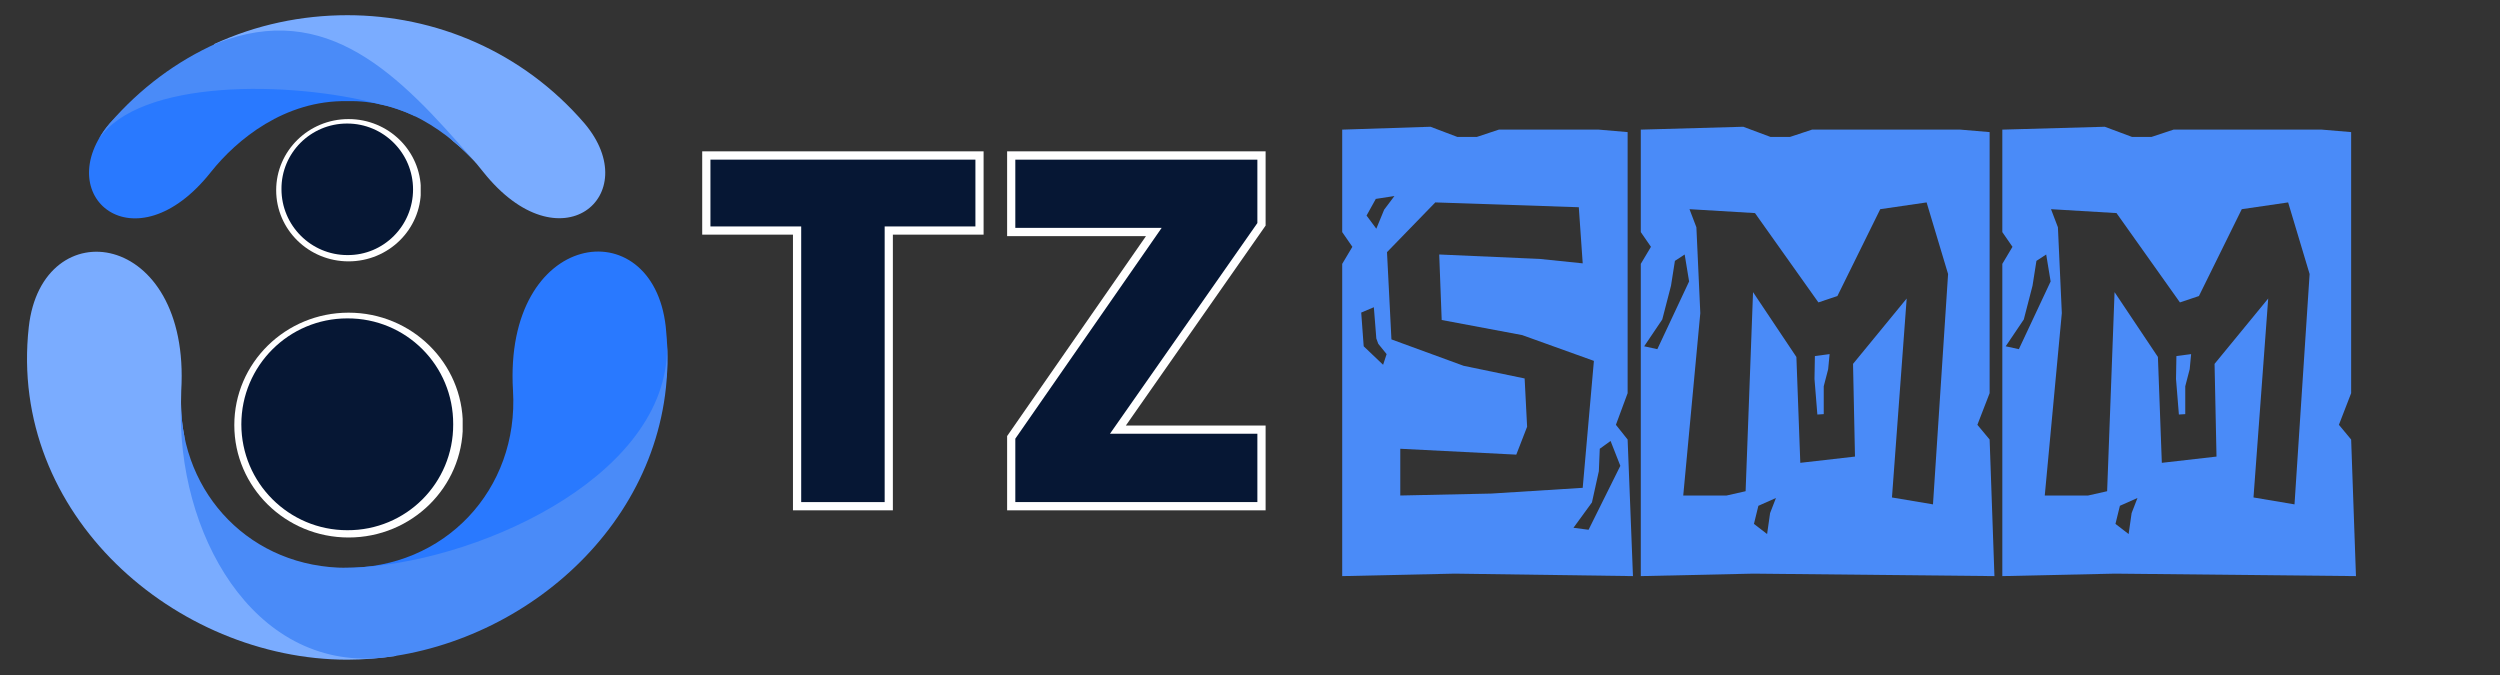 <svg xmlns="http://www.w3.org/2000/svg" xmlns:xlink="http://www.w3.org/1999/xlink" width="400" zoomAndPan="magnify" viewBox="0 0 300 81" height="108" preserveAspectRatio="xMidYMid meet" version="1.2"><rect x="0" y="0" width="300" height="81" fill="#333333" stroke="none"/><defs><clipPath id="cb328bb8b8"><path d="M 28.117 37.52 L 55.625 37.52 L 55.625 64.5 L 28.117 64.5 Z M 28.117 37.52 "/></clipPath><clipPath id="b8e73ae713"><path d="M 41.832 37.52 C 34.258 37.52 28.117 43.559 28.117 51.012 C 28.117 58.461 34.258 64.5 41.832 64.5 C 49.406 64.5 55.543 58.461 55.543 51.012 C 55.543 43.559 49.406 37.52 41.832 37.52 Z M 41.832 37.52 "/></clipPath><clipPath id="b43ca79b7e"><path d="M 33.141 14.289 L 50.551 14.289 L 50.551 31.363 L 33.141 31.363 Z M 33.141 14.289 "/></clipPath><clipPath id="672fe0ce83"><path d="M 41.824 14.289 C 37.027 14.289 33.141 18.109 33.141 22.828 C 33.141 27.543 37.027 31.363 41.824 31.363 C 46.621 31.363 50.508 27.543 50.508 22.828 C 50.508 18.109 46.621 14.289 41.824 14.289 Z M 41.824 14.289 "/></clipPath></defs><g id="2c6273bbdc"><g clip-rule="nonzero" clip-path="url(#cb328bb8b8)"><g clip-rule="nonzero" clip-path="url(#b8e73ae713)"><path style=" stroke:none;fill-rule:nonzero;fill:#ffffff;fill-opacity:1;" d="M 28.117 37.52 L 55.52 37.52 L 55.52 64.5 L 28.117 64.5 Z M 28.117 37.52 "/></g></g><g clip-rule="nonzero" clip-path="url(#b43ca79b7e)"><g clip-rule="nonzero" clip-path="url(#672fe0ce83)"><path style=" stroke:none;fill-rule:nonzero;fill:#ffffff;fill-opacity:1;" d="M 33.141 14.289 L 50.484 14.289 L 50.484 31.363 L 33.141 31.363 Z M 33.141 14.289 "/></g></g><path style=" stroke:none;fill-rule:evenodd;fill:#061734;fill-opacity:1;" d="M 41.652 14.824 C 46.023 14.82 49.566 18.363 49.566 22.734 C 49.566 27.102 46.023 30.645 41.691 30.609 C 37.324 30.609 33.777 27.062 33.777 22.699 C 33.742 18.363 37.285 14.82 41.652 14.824 Z M 41.652 14.824 "/><path style=" stroke:none;fill-rule:evenodd;fill:#061734;fill-opacity:1;" d="M 41.672 38.207 C 48.727 38.172 54.418 43.863 54.383 50.918 C 54.418 57.969 48.727 63.66 41.672 63.625 C 34.656 63.625 28.965 57.934 28.961 50.918 C 28.965 43.898 34.656 38.207 41.672 38.207 Z M 41.672 38.207 "/><path style=" stroke:none;fill-rule:evenodd;fill:#2979ff;fill-opacity:1;" d="M 41.367 68.137 C 53.328 68.281 62.277 58.758 61.559 46.871 C 60.414 27.539 78.312 25.035 79.891 39.211 C 80.105 41.215 80.141 43.113 80.031 45.012 C 79.961 45.367 79.855 45.762 79.781 46.121 C 75.844 60.156 54.543 68.207 41.297 68.496 Z M 41.367 68.137 "/><path style=" stroke:none;fill-rule:evenodd;fill:#7aacff;fill-opacity:1;" d="M 41.656 79.164 C 21.141 79.129 0.949 61.801 3.453 39.246 C 5.031 25.07 22.895 27.539 21.75 46.871 C 21.676 48.734 21.75 50.523 22.105 52.242 C 23.039 65.773 31.594 80.988 47.312 78.375 L 47.562 78.699 C 45.629 78.984 43.66 79.164 41.656 79.164 Z M 41.656 79.164 "/><path style=" stroke:none;fill-rule:evenodd;fill:#4a8bf8;fill-opacity:1;" d="M 21.715 48.27 C 21.75 59.332 30.164 68.172 41.652 68.137 C 42.227 68.137 42.836 68.102 43.371 68.066 C 58.551 67.062 80.785 56.5 80.031 40.93 C 81.285 61.227 64.172 76.91 45.664 78.949 C 30.305 80.344 21.141 63.879 21.715 48.27 Z M 21.715 48.27 "/><path style=" stroke:none;fill-rule:evenodd;fill:#7aacff;fill-opacity:1;" d="M 25.688 5.297 C 30.734 2.973 36.176 1.824 41.691 1.824 C 52.215 1.828 62.703 6.16 70.152 14.82 C 77.453 23.484 67.18 32.184 57.98 20.621 C 57.047 19.402 55.832 18.113 54.363 16.934 C 46.523 8.02 38.324 0.68 25.793 5.621 Z M 25.688 5.297 "/><path style=" stroke:none;fill-rule:evenodd;fill:#2979ff;fill-opacity:1;" d="M 41.691 12.137 C 34.172 11.992 28.41 16.754 25.328 20.621 C 16.164 32.223 5.855 23.484 13.156 14.82 C 16.559 10.918 27.406 10.238 32.309 10.348 C 38 10.527 44.625 11.418 49.852 13.641 L 49.816 13.961 C 47.453 12.816 44.695 12.066 41.691 12.137 Z M 41.691 12.137 "/><path style=" stroke:none;fill-rule:evenodd;fill:#4a8bf8;fill-opacity:1;" d="M 56.797 19.227 C 54.973 17.258 52.504 15.215 49.531 13.82 C 48.242 13.246 46.918 12.781 45.484 12.492 C 34.852 9.668 16.664 9.449 11.832 16.719 C 12.191 16.074 12.621 15.43 13.156 14.82 C 16.844 10.559 21.211 7.34 26.008 5.191 C 39.219 0 47.883 8.879 56.797 19.227 Z M 56.797 19.227 "/><g style="fill:#ffffff;fill-opacity:1;"><g transform="translate(83.847, 60.251)"><path style="stroke:none" d="M 34.184 -41.102 L 34.184 -32.094 L 22.309 -32.094 L 22.309 -33.082 L 23.297 -33.082 L 23.297 0.988 L 11.309 0.988 L 11.309 -33.082 L 12.297 -33.082 L 12.297 -32.094 L 0.418 -32.094 L 0.418 -42.09 L 34.184 -42.09 Z M 32.211 -41.102 L 33.195 -41.102 L 33.195 -40.113 L 1.406 -40.113 L 1.406 -41.102 L 2.395 -41.102 L 2.395 -33.082 L 1.406 -33.082 L 1.406 -34.066 L 13.285 -34.066 L 13.285 0 L 12.297 0 L 12.297 -0.988 L 22.309 -0.988 L 22.309 0 L 21.32 0 L 21.32 -34.066 L 33.195 -34.066 L 33.195 -33.082 L 32.211 -33.082 Z M 32.211 -41.102 "/></g></g><g style="fill:#ffffff;fill-opacity:1;"><g transform="translate(118.916, 60.251)"><path style="stroke:none" d="M 14.285 -9.184 L 32.957 -9.184 L 32.957 0.988 L 1.938 0.988 L 1.938 -7.922 L 19.68 -33.469 L 20.492 -32.906 L 20.492 -31.918 L 1.938 -31.918 L 1.938 -42.09 L 32.957 -42.09 L 32.957 -33.18 L 15.098 -7.629 L 14.285 -8.195 Z M 12.391 -7.207 L 31.156 -34.055 L 31.969 -33.488 L 30.98 -33.488 L 30.98 -41.102 L 31.969 -41.102 L 31.969 -40.113 L 2.926 -40.113 L 2.926 -41.102 L 3.914 -41.102 L 3.914 -32.906 L 2.926 -32.906 L 2.926 -33.891 L 22.383 -33.891 L 3.738 -7.047 L 2.926 -7.613 L 3.914 -7.613 L 3.914 0 L 2.926 0 L 2.926 -0.988 L 31.969 -0.988 L 31.969 0 L 30.98 0 L 30.98 -8.195 L 31.969 -8.195 L 31.969 -7.207 Z M 12.391 -7.207 "/></g></g><g style="fill:#061734;fill-opacity:1;"><g transform="translate(83.847, 60.251)"><path style="stroke:none" d="M 33.203 -41.094 L 33.203 -33.078 L 22.312 -33.078 L 22.312 0 L 12.297 0 L 12.297 -33.078 L 1.406 -33.078 L 1.406 -41.094 Z M 33.203 -41.094 "/></g></g><g style="fill:#061734;fill-opacity:1;"><g transform="translate(118.916, 60.251)"><path style="stroke:none" d="M 14.281 -8.203 L 31.969 -8.203 L 31.969 0 L 2.922 0 L 2.922 -7.609 L 20.484 -32.906 L 2.922 -32.906 L 2.922 -41.094 L 31.969 -41.094 L 31.969 -33.484 Z M 14.281 -8.203 "/></g></g><g style="fill:#4a8bf8;fill-opacity:1;"><g transform="translate(160.534, 63.977)"><path style="stroke:none" d="M 35.422 5.156 L 34.781 -11.234 L 33.375 -13 L 34.781 -16.797 L 34.781 -48.125 L 31.328 -48.422 L 19.328 -48.422 L 16.688 -47.547 L 14.344 -47.547 L 11.125 -48.766 L 0.531 -48.422 L 0.531 -36.125 L 1.75 -34.359 L 0.531 -32.312 L 0.531 5.156 L 14.047 4.859 Z M 4.328 -27.109 L 4.625 -23.359 L 4.859 -22.719 L 5.859 -21.484 L 5.438 -20.203 L 3.109 -22.422 L 2.812 -26.469 Z M 4.562 -40.109 L 6.797 -40.453 L 5.562 -38.812 L 4.625 -36.531 L 3.453 -38.109 Z M 11.703 -39.688 L 28.922 -39.109 L 29.391 -32.375 L 24.234 -32.906 L 12.172 -33.438 L 12.469 -25.578 L 22.125 -23.766 L 30.734 -20.672 L 29.391 -5.438 L 18.438 -4.75 L 7.5 -4.516 L 7.5 -10.125 L 21.422 -9.422 L 22.719 -12.766 L 22.422 -18.562 L 15.109 -20.078 L 6.438 -23.25 L 5.906 -33.719 Z M 30.5 -3.688 L 31.328 -7.438 L 31.438 -10.125 L 32.734 -11.062 L 33.906 -8.078 L 30.094 -0.406 L 28.281 -0.641 Z M 30.5 -3.688 "/></g></g><g style="fill:#4a8bf8;fill-opacity:1;"><g transform="translate(196.364, 63.977)"><path style="stroke:none" d="M 42.969 5.156 L 42.391 -11.234 L 40.922 -13 L 42.391 -16.797 L 42.391 -48.125 L 38.875 -48.422 L 21.078 -48.422 L 18.438 -47.547 L 16.094 -47.547 L 12.828 -48.766 L 0.531 -48.422 L 0.531 -36.125 L 1.75 -34.359 L 0.531 -32.312 L 0.531 5.156 L 14.047 4.859 Z M 3.109 -25.641 L 4.156 -29.688 L 4.625 -32.672 L 5.797 -33.438 L 6.328 -30.203 L 2.516 -22.078 L 0.938 -22.422 Z M 7.672 -26.406 L 7.203 -36.703 L 6.375 -38.875 L 14.234 -38.406 L 21.844 -27.688 L 24.125 -28.453 L 29.266 -38.875 L 34.828 -39.688 L 37.406 -31.094 L 35.594 -3.453 L 30.672 -4.281 L 32.438 -28.156 L 26 -20.312 L 26.234 -9.188 L 19.672 -8.438 L 19.203 -21.141 L 14 -28.922 L 13.109 -5.031 L 10.828 -4.516 L 5.625 -4.516 Z M 14.641 -3.281 L 16.75 -4.219 L 16.047 -2.406 L 15.688 0.109 L 14.109 -1.109 Z M 21.719 -14.234 L 22.484 -14.281 L 22.484 -17.625 L 23.016 -19.672 L 23.188 -21.484 L 21.422 -21.25 L 21.375 -18.5 Z M 21.719 -14.234 "/></g></g><g style="fill:#4a8bf8;fill-opacity:1;"><g transform="translate(239.747, 63.977)"><path style="stroke:none" d="M 42.969 5.156 L 42.391 -11.234 L 40.922 -13 L 42.391 -16.797 L 42.391 -48.125 L 38.875 -48.422 L 21.078 -48.422 L 18.438 -47.547 L 16.094 -47.547 L 12.828 -48.766 L 0.531 -48.422 L 0.531 -36.125 L 1.75 -34.359 L 0.531 -32.312 L 0.531 5.156 L 14.047 4.859 Z M 3.109 -25.641 L 4.156 -29.688 L 4.625 -32.672 L 5.797 -33.438 L 6.328 -30.203 L 2.516 -22.078 L 0.938 -22.422 Z M 7.672 -26.406 L 7.203 -36.703 L 6.375 -38.875 L 14.234 -38.406 L 21.844 -27.688 L 24.125 -28.453 L 29.266 -38.875 L 34.828 -39.688 L 37.406 -31.094 L 35.594 -3.453 L 30.672 -4.281 L 32.438 -28.156 L 26 -20.312 L 26.234 -9.188 L 19.672 -8.438 L 19.203 -21.141 L 14 -28.922 L 13.109 -5.031 L 10.828 -4.516 L 5.625 -4.516 Z M 14.641 -3.281 L 16.75 -4.219 L 16.047 -2.406 L 15.688 0.109 L 14.109 -1.109 Z M 21.719 -14.234 L 22.484 -14.281 L 22.484 -17.625 L 23.016 -19.672 L 23.188 -21.484 L 21.422 -21.25 L 21.375 -18.5 Z M 21.719 -14.234 "/></g></g></g></svg>